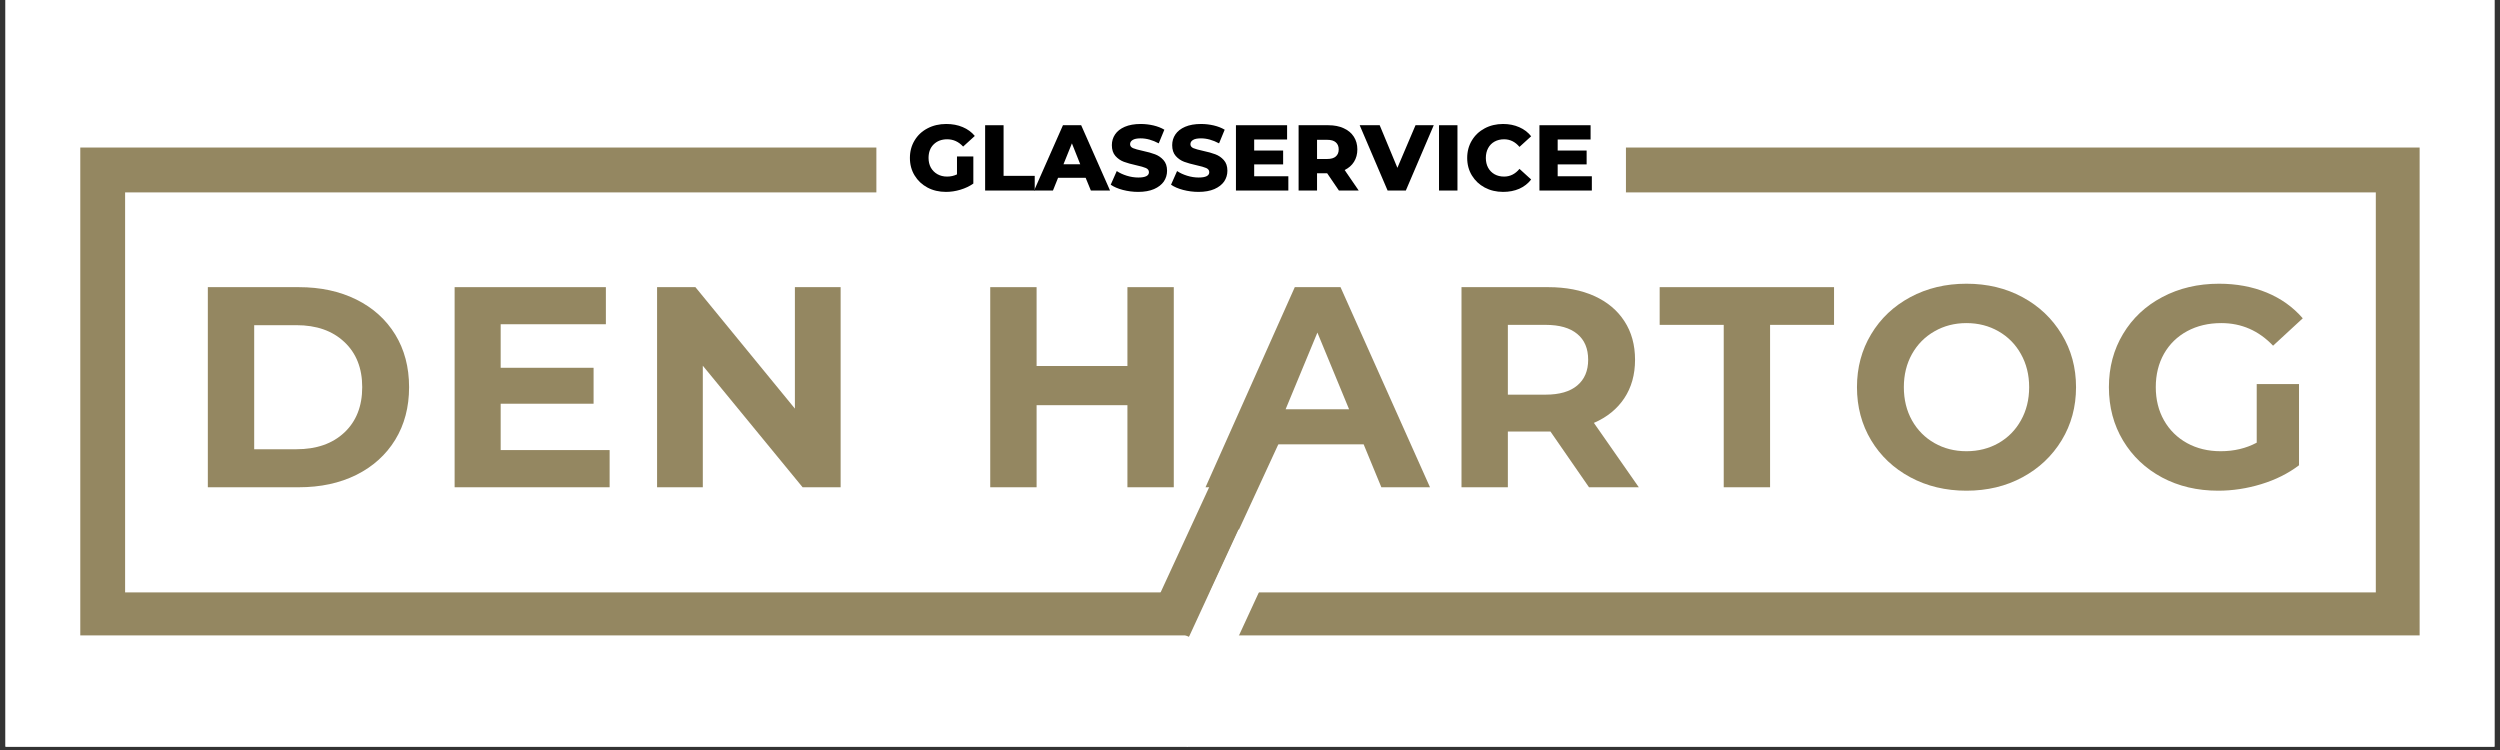 <svg xmlns="http://www.w3.org/2000/svg" xmlns:xlink="http://www.w3.org/1999/xlink" width="500" zoomAndPan="magnify" viewBox="0 0 375 112.5" height="150" preserveAspectRatio="xMidYMid meet" version="1.0"><rect x="0" y="0" width="375" height="112.5" fill="#333333" stroke="none"/><defs><g/><clipPath id="3e639ec2fa"><path d="M 0.828 0 L 374.168 0 L 374.168 112.004 L 0.828 112.004 Z M 0.828 0 " clip-rule="nonzero"/></clipPath><clipPath id="ea5f579095"><path d="M 12.043 22.133 L 362.945 22.133 L 362.945 95.309 L 12.043 95.309 Z M 12.043 22.133 " clip-rule="nonzero"/></clipPath><clipPath id="c80a5ef3ee"><path d="M 131.457 18.594 L 243.902 18.594 L 243.902 29.566 L 131.457 29.566 Z M 131.457 18.594 " clip-rule="nonzero"/></clipPath><clipPath id="dd21832029"><path d="M 137 25 L 228 25 L 228 112.004 L 137 112.004 Z M 137 25 " clip-rule="nonzero"/></clipPath><clipPath id="c54d073afe"><path d="M 137 42 L 227 42 L 227 112.004 L 137 112.004 Z M 137 42 " clip-rule="nonzero"/></clipPath></defs><g clip-path="url(#3e639ec2fa)"><path fill="#ffffff" d="M 0.828 0 L 374.172 0 L 374.172 112.004 L 0.828 112.004 Z M 0.828 0 " fill-opacity="1" fill-rule="nonzero"/><path fill="#ffffff" d="M 0.828 0 L 374.172 0 L 374.172 112.004 L 0.828 112.004 Z M 0.828 0 " fill-opacity="1" fill-rule="nonzero"/></g><g clip-path="url(#ea5f579095)"><path stroke-linecap="butt" transform="matrix(0.747, 0, 0, 0.747, 12.043, 22.132)" fill="none" stroke-linejoin="miter" d="M 0 0.001 L 469.949 0.001 L 469.949 98.327 L 0 98.327 Z M 0 0.001 " stroke="#948761" stroke-width="18" stroke-opacity="1" stroke-miterlimit="4"/></g><g clip-path="url(#c80a5ef3ee)"><path fill="#ffffff" d="M 131.457 18.594 L 243.891 18.594 L 243.891 29.566 L 131.457 29.566 Z M 131.457 18.594 " fill-opacity="1" fill-rule="nonzero"/></g><g fill="#948761" fill-opacity="1"><g transform="translate(27.613, 73.089)"><g><path d="M 3.562 -30.016 L 17.203 -30.016 C 20.461 -30.016 23.344 -29.395 25.844 -28.156 C 28.344 -26.914 30.285 -25.164 31.672 -22.906 C 33.055 -20.645 33.75 -18.016 33.75 -15.016 C 33.75 -12.016 33.055 -9.383 31.672 -7.125 C 30.285 -4.863 28.344 -3.109 25.844 -1.859 C 23.344 -0.617 20.461 0 17.203 0 L 3.562 0 Z M 16.859 -5.703 C 19.859 -5.703 22.25 -6.535 24.031 -8.203 C 25.82 -9.879 26.719 -12.148 26.719 -15.016 C 26.719 -17.867 25.82 -20.129 24.031 -21.797 C 22.25 -23.473 19.859 -24.312 16.859 -24.312 L 10.516 -24.312 L 10.516 -5.703 Z M 16.859 -5.703 "/></g></g></g><g fill="#948761" fill-opacity="1"><g transform="translate(64.631, 73.089)"><g><path d="M 26.812 -5.578 L 26.812 0 L 3.562 0 L 3.562 -30.016 L 26.25 -30.016 L 26.25 -24.453 L 10.469 -24.453 L 10.469 -17.922 L 24.406 -17.922 L 24.406 -12.531 L 10.469 -12.531 L 10.469 -5.578 Z M 26.812 -5.578 "/></g></g></g><g fill="#948761" fill-opacity="1"><g transform="translate(95, 73.089)"><g><path d="M 31.094 -30.016 L 31.094 0 L 25.391 0 L 10.422 -18.234 L 10.422 0 L 3.562 0 L 3.562 -30.016 L 9.312 -30.016 L 24.234 -11.797 L 24.234 -30.016 Z M 31.094 -30.016 "/></g></g></g><g fill="#948761" fill-opacity="1"><g transform="translate(131.246, 73.089)"><g/></g></g><g fill="#948761" fill-opacity="1"><g transform="translate(144.973, 73.089)"><g><path d="M 31.094 -30.016 L 31.094 0 L 24.141 0 L 24.141 -12.312 L 10.516 -12.312 L 10.516 0 L 3.562 0 L 3.562 -30.016 L 10.516 -30.016 L 10.516 -18.188 L 24.141 -18.188 L 24.141 -30.016 Z M 31.094 -30.016 "/></g></g></g><g fill="#948761" fill-opacity="1"><g transform="translate(181.219, 73.089)"><g><path d="M 23.328 -6.438 L 9.391 -6.438 L 6.734 0 L -0.391 0 L 13 -30.016 L 19.859 -30.016 L 33.281 0 L 25.984 0 Z M 21.141 -11.703 L 16.391 -23.203 L 11.625 -11.703 Z M 21.141 -11.703 "/></g></g></g><g fill="#948761" fill-opacity="1"><g transform="translate(215.663, 73.089)"><g><path d="M 22.688 0 L 16.906 -8.359 L 10.516 -8.359 L 10.516 0 L 3.562 0 L 3.562 -30.016 L 16.562 -30.016 C 19.219 -30.016 21.523 -29.57 23.484 -28.688 C 25.441 -27.801 26.945 -26.539 28 -24.906 C 29.062 -23.281 29.594 -21.352 29.594 -19.125 C 29.594 -16.895 29.055 -14.973 27.984 -13.359 C 26.91 -11.742 25.391 -10.508 23.422 -9.656 L 30.156 0 Z M 22.562 -19.125 C 22.562 -20.812 22.016 -22.102 20.922 -23 C 19.836 -23.906 18.254 -24.359 16.172 -24.359 L 10.516 -24.359 L 10.516 -13.891 L 16.172 -13.891 C 18.254 -13.891 19.836 -14.348 20.922 -15.266 C 22.016 -16.18 22.562 -17.469 22.562 -19.125 Z M 22.562 -19.125 "/></g></g></g><g fill="#948761" fill-opacity="1"><g transform="translate(248.778, 73.089)"><g><path d="M 9.781 -24.359 L 0.172 -24.359 L 0.172 -30.016 L 26.328 -30.016 L 26.328 -24.359 L 16.734 -24.359 L 16.734 0 L 9.781 0 Z M 9.781 -24.359 "/></g></g></g><g fill="#948761" fill-opacity="1"><g transform="translate(276.874, 73.089)"><g><path d="M 18.094 0.516 C 14.977 0.516 12.172 -0.156 9.672 -1.5 C 7.172 -2.844 5.211 -4.691 3.797 -7.047 C 2.379 -9.41 1.672 -12.066 1.672 -15.016 C 1.672 -17.953 2.379 -20.598 3.797 -22.953 C 5.211 -25.316 7.172 -27.172 9.672 -28.516 C 12.172 -29.859 14.977 -30.531 18.094 -30.531 C 21.219 -30.531 24.02 -29.859 26.5 -28.516 C 28.988 -27.172 30.945 -25.316 32.375 -22.953 C 33.812 -20.598 34.531 -17.953 34.531 -15.016 C 34.531 -12.066 33.812 -9.41 32.375 -7.047 C 30.945 -4.691 28.988 -2.844 26.5 -1.5 C 24.02 -0.156 21.219 0.516 18.094 0.516 Z M 18.094 -5.406 C 19.875 -5.406 21.477 -5.812 22.906 -6.625 C 24.332 -7.438 25.453 -8.57 26.266 -10.031 C 27.086 -11.488 27.5 -13.148 27.5 -15.016 C 27.5 -16.867 27.086 -18.523 26.266 -19.984 C 25.453 -21.441 24.332 -22.578 22.906 -23.391 C 21.477 -24.211 19.875 -24.625 18.094 -24.625 C 16.32 -24.625 14.723 -24.211 13.297 -23.391 C 11.867 -22.578 10.742 -21.441 9.922 -19.984 C 9.109 -18.523 8.703 -16.867 8.703 -15.016 C 8.703 -13.148 9.109 -11.488 9.922 -10.031 C 10.742 -8.57 11.867 -7.438 13.297 -6.625 C 14.723 -5.812 16.32 -5.406 18.094 -5.406 Z M 18.094 -5.406 "/></g></g></g><g fill="#948761" fill-opacity="1"><g transform="translate(314.664, 73.089)"><g><path d="M 23.844 -15.484 L 30.188 -15.484 L 30.188 -3.297 C 28.562 -2.066 26.676 -1.125 24.531 -0.469 C 22.383 0.188 20.227 0.516 18.062 0.516 C 14.938 0.516 12.129 -0.145 9.641 -1.469 C 7.16 -2.801 5.211 -4.645 3.797 -7 C 2.379 -9.363 1.672 -12.035 1.672 -15.016 C 1.672 -17.984 2.379 -20.645 3.797 -23 C 5.211 -25.363 7.176 -27.207 9.688 -28.531 C 12.207 -29.863 15.039 -30.531 18.188 -30.531 C 20.812 -30.531 23.195 -30.086 25.344 -29.203 C 27.488 -28.316 29.289 -27.031 30.75 -25.344 L 26.297 -21.234 C 24.148 -23.492 21.562 -24.625 18.531 -24.625 C 16.613 -24.625 14.91 -24.223 13.422 -23.422 C 11.93 -22.617 10.77 -21.488 9.938 -20.031 C 9.113 -18.57 8.703 -16.898 8.703 -15.016 C 8.703 -13.148 9.113 -11.488 9.938 -10.031 C 10.77 -8.57 11.922 -7.438 13.391 -6.625 C 14.867 -5.812 16.551 -5.406 18.438 -5.406 C 20.438 -5.406 22.238 -5.832 23.844 -6.688 Z M 23.844 -15.484 "/></g></g></g><g fill="#000000" fill-opacity="1"><g transform="translate(136.017, 28.581)"><g><path d="M 7.531 -5.109 L 9.984 -5.109 L 9.984 -1.047 C 9.422 -0.648 8.773 -0.344 8.047 -0.125 C 7.328 0.094 6.602 0.203 5.875 0.203 C 4.844 0.203 3.914 -0.016 3.094 -0.453 C 2.281 -0.891 1.641 -1.492 1.172 -2.266 C 0.703 -3.035 0.469 -3.91 0.469 -4.891 C 0.469 -5.867 0.703 -6.742 1.172 -7.516 C 1.641 -8.297 2.285 -8.898 3.109 -9.328 C 3.941 -9.766 4.879 -9.984 5.922 -9.984 C 6.836 -9.984 7.66 -9.828 8.391 -9.516 C 9.117 -9.211 9.723 -8.77 10.203 -8.188 L 8.453 -6.594 C 7.785 -7.32 6.988 -7.688 6.062 -7.688 C 5.227 -7.688 4.551 -7.43 4.031 -6.922 C 3.52 -6.422 3.266 -5.742 3.266 -4.891 C 3.266 -4.348 3.379 -3.863 3.609 -3.438 C 3.848 -3.02 4.176 -2.691 4.594 -2.453 C 5.02 -2.211 5.504 -2.094 6.047 -2.094 C 6.578 -2.094 7.07 -2.203 7.531 -2.422 Z M 7.531 -5.109 "/></g></g></g><g fill="#000000" fill-opacity="1"><g transform="translate(146.786, 28.581)"><g><path d="M 0.984 -9.797 L 3.75 -9.797 L 3.75 -2.203 L 8.422 -2.203 L 8.422 0 L 0.984 0 Z M 0.984 -9.797 "/></g></g></g><g fill="#000000" fill-opacity="1"><g transform="translate(155.318, 28.581)"><g><path d="M 7.531 -1.906 L 3.391 -1.906 L 2.625 0 L -0.203 0 L 4.125 -9.797 L 6.859 -9.797 L 11.188 0 L 8.312 0 Z M 6.719 -3.938 L 5.469 -7.078 L 4.203 -3.938 Z M 6.719 -3.938 "/></g></g></g><g fill="#000000" fill-opacity="1"><g transform="translate(166.31, 28.581)"><g><path d="M 4.422 0.203 C 3.629 0.203 2.859 0.102 2.109 -0.094 C 1.367 -0.289 0.766 -0.551 0.297 -0.875 L 1.203 -2.922 C 1.641 -2.629 2.145 -2.395 2.719 -2.219 C 3.301 -2.039 3.875 -1.953 4.438 -1.953 C 5.5 -1.953 6.031 -2.219 6.031 -2.75 C 6.031 -3.031 5.879 -3.238 5.578 -3.375 C 5.273 -3.508 4.785 -3.648 4.109 -3.797 C 3.367 -3.961 2.754 -4.133 2.266 -4.312 C 1.773 -4.5 1.352 -4.789 1 -5.188 C 0.645 -5.594 0.469 -6.133 0.469 -6.812 C 0.469 -7.406 0.629 -7.941 0.953 -8.422 C 1.273 -8.898 1.758 -9.281 2.406 -9.562 C 3.062 -9.844 3.859 -9.984 4.797 -9.984 C 5.441 -9.984 6.078 -9.91 6.703 -9.766 C 7.328 -9.617 7.875 -9.406 8.344 -9.125 L 7.5 -7.078 C 6.562 -7.578 5.656 -7.828 4.781 -7.828 C 4.227 -7.828 3.828 -7.742 3.578 -7.578 C 3.328 -7.422 3.203 -7.211 3.203 -6.953 C 3.203 -6.691 3.348 -6.492 3.641 -6.359 C 3.941 -6.234 4.426 -6.098 5.094 -5.953 C 5.832 -5.797 6.445 -5.625 6.938 -5.438 C 7.426 -5.258 7.848 -4.973 8.203 -4.578 C 8.566 -4.18 8.75 -3.645 8.75 -2.969 C 8.75 -2.375 8.586 -1.836 8.266 -1.359 C 7.941 -0.891 7.453 -0.508 6.797 -0.219 C 6.141 0.062 5.348 0.203 4.422 0.203 Z M 4.422 0.203 "/></g></g></g><g fill="#000000" fill-opacity="1"><g transform="translate(175.359, 28.581)"><g><path d="M 4.422 0.203 C 3.629 0.203 2.859 0.102 2.109 -0.094 C 1.367 -0.289 0.766 -0.551 0.297 -0.875 L 1.203 -2.922 C 1.641 -2.629 2.145 -2.395 2.719 -2.219 C 3.301 -2.039 3.875 -1.953 4.438 -1.953 C 5.5 -1.953 6.031 -2.219 6.031 -2.75 C 6.031 -3.031 5.879 -3.238 5.578 -3.375 C 5.273 -3.508 4.785 -3.648 4.109 -3.797 C 3.367 -3.961 2.754 -4.133 2.266 -4.312 C 1.773 -4.5 1.352 -4.789 1 -5.188 C 0.645 -5.594 0.469 -6.133 0.469 -6.812 C 0.469 -7.406 0.629 -7.941 0.953 -8.422 C 1.273 -8.898 1.758 -9.281 2.406 -9.562 C 3.062 -9.844 3.859 -9.984 4.797 -9.984 C 5.441 -9.984 6.078 -9.91 6.703 -9.766 C 7.328 -9.617 7.875 -9.406 8.344 -9.125 L 7.5 -7.078 C 6.562 -7.578 5.656 -7.828 4.781 -7.828 C 4.227 -7.828 3.828 -7.742 3.578 -7.578 C 3.328 -7.422 3.203 -7.211 3.203 -6.953 C 3.203 -6.691 3.348 -6.492 3.641 -6.359 C 3.941 -6.234 4.426 -6.098 5.094 -5.953 C 5.832 -5.797 6.445 -5.625 6.938 -5.438 C 7.426 -5.258 7.848 -4.973 8.203 -4.578 C 8.566 -4.18 8.75 -3.645 8.75 -2.969 C 8.75 -2.375 8.586 -1.836 8.266 -1.359 C 7.941 -0.891 7.453 -0.508 6.797 -0.219 C 6.141 0.062 5.348 0.203 4.422 0.203 Z M 4.422 0.203 "/></g></g></g><g fill="#000000" fill-opacity="1"><g transform="translate(184.408, 28.581)"><g><path d="M 8.844 -2.141 L 8.844 0 L 0.984 0 L 0.984 -9.797 L 8.656 -9.797 L 8.656 -7.656 L 3.719 -7.656 L 3.719 -6 L 8.062 -6 L 8.062 -3.922 L 3.719 -3.922 L 3.719 -2.141 Z M 8.844 -2.141 "/></g></g></g><g fill="#000000" fill-opacity="1"><g transform="translate(193.806, 28.581)"><g><path d="M 5.266 -2.594 L 3.75 -2.594 L 3.75 0 L 0.984 0 L 0.984 -9.797 L 5.453 -9.797 C 6.336 -9.797 7.102 -9.645 7.75 -9.344 C 8.406 -9.051 8.91 -8.629 9.266 -8.078 C 9.617 -7.535 9.797 -6.898 9.797 -6.172 C 9.797 -5.461 9.629 -4.844 9.297 -4.312 C 8.973 -3.789 8.504 -3.379 7.891 -3.078 L 10 0 L 7.031 0 Z M 7 -6.172 C 7 -6.629 6.852 -6.984 6.562 -7.234 C 6.281 -7.484 5.852 -7.609 5.281 -7.609 L 3.75 -7.609 L 3.75 -4.734 L 5.281 -4.734 C 5.852 -4.734 6.281 -4.859 6.562 -5.109 C 6.852 -5.359 7 -5.711 7 -6.172 Z M 7 -6.172 "/></g></g></g><g fill="#000000" fill-opacity="1"><g transform="translate(204.156, 28.581)"><g><path d="M 10.906 -9.797 L 6.719 0 L 3.984 0 L -0.203 -9.797 L 2.797 -9.797 L 5.453 -3.406 L 8.172 -9.797 Z M 10.906 -9.797 "/></g></g></g><g fill="#000000" fill-opacity="1"><g transform="translate(214.869, 28.581)"><g><path d="M 0.984 -9.797 L 3.75 -9.797 L 3.75 0 L 0.984 0 Z M 0.984 -9.797 "/></g></g></g><g fill="#000000" fill-opacity="1"><g transform="translate(219.61, 28.581)"><g><path d="M 5.859 0.203 C 4.836 0.203 3.914 -0.016 3.094 -0.453 C 2.281 -0.891 1.641 -1.492 1.172 -2.266 C 0.703 -3.035 0.469 -3.91 0.469 -4.891 C 0.469 -5.867 0.703 -6.742 1.172 -7.516 C 1.641 -8.297 2.281 -8.898 3.094 -9.328 C 3.914 -9.766 4.836 -9.984 5.859 -9.984 C 6.754 -9.984 7.562 -9.82 8.281 -9.5 C 9 -9.188 9.594 -8.734 10.062 -8.141 L 8.312 -6.547 C 7.676 -7.305 6.906 -7.688 6 -7.688 C 5.469 -7.688 4.992 -7.57 4.578 -7.344 C 4.16 -7.113 3.836 -6.785 3.609 -6.359 C 3.379 -5.93 3.266 -5.441 3.266 -4.891 C 3.266 -4.336 3.379 -3.848 3.609 -3.422 C 3.836 -3.004 4.16 -2.676 4.578 -2.438 C 4.992 -2.207 5.469 -2.094 6 -2.094 C 6.906 -2.094 7.676 -2.477 8.312 -3.25 L 10.062 -1.656 C 9.594 -1.051 9 -0.586 8.281 -0.266 C 7.562 0.047 6.754 0.203 5.859 0.203 Z M 5.859 0.203 "/></g></g></g><g fill="#000000" fill-opacity="1"><g transform="translate(229.932, 28.581)"><g><path d="M 8.844 -2.141 L 8.844 0 L 0.984 0 L 0.984 -9.797 L 8.656 -9.797 L 8.656 -7.656 L 3.719 -7.656 L 3.719 -6 L 8.062 -6 L 8.062 -3.922 L 3.719 -3.922 L 3.719 -2.141 Z M 8.844 -2.141 "/></g></g></g><g clip-path="url(#dd21832029)"><path stroke-linecap="butt" transform="matrix(0.313, -0.678, 0.678, 0.313, 172.301, 92.739)" fill="none" stroke-linejoin="miter" d="M -0 4.5 L 44.803 4.5 " stroke="#948761" stroke-width="9" stroke-opacity="1" stroke-miterlimit="4"/></g><g clip-path="url(#c54d073afe)"><path stroke-linecap="butt" transform="matrix(0.313, -0.678, 0.678, 0.313, 172.043, 109.182)" fill="none" stroke-linejoin="miter" d="M -0.001 4.5 L 43.891 4.501 " stroke="#ffffff" stroke-width="9" stroke-opacity="1" stroke-miterlimit="4"/></g></svg>